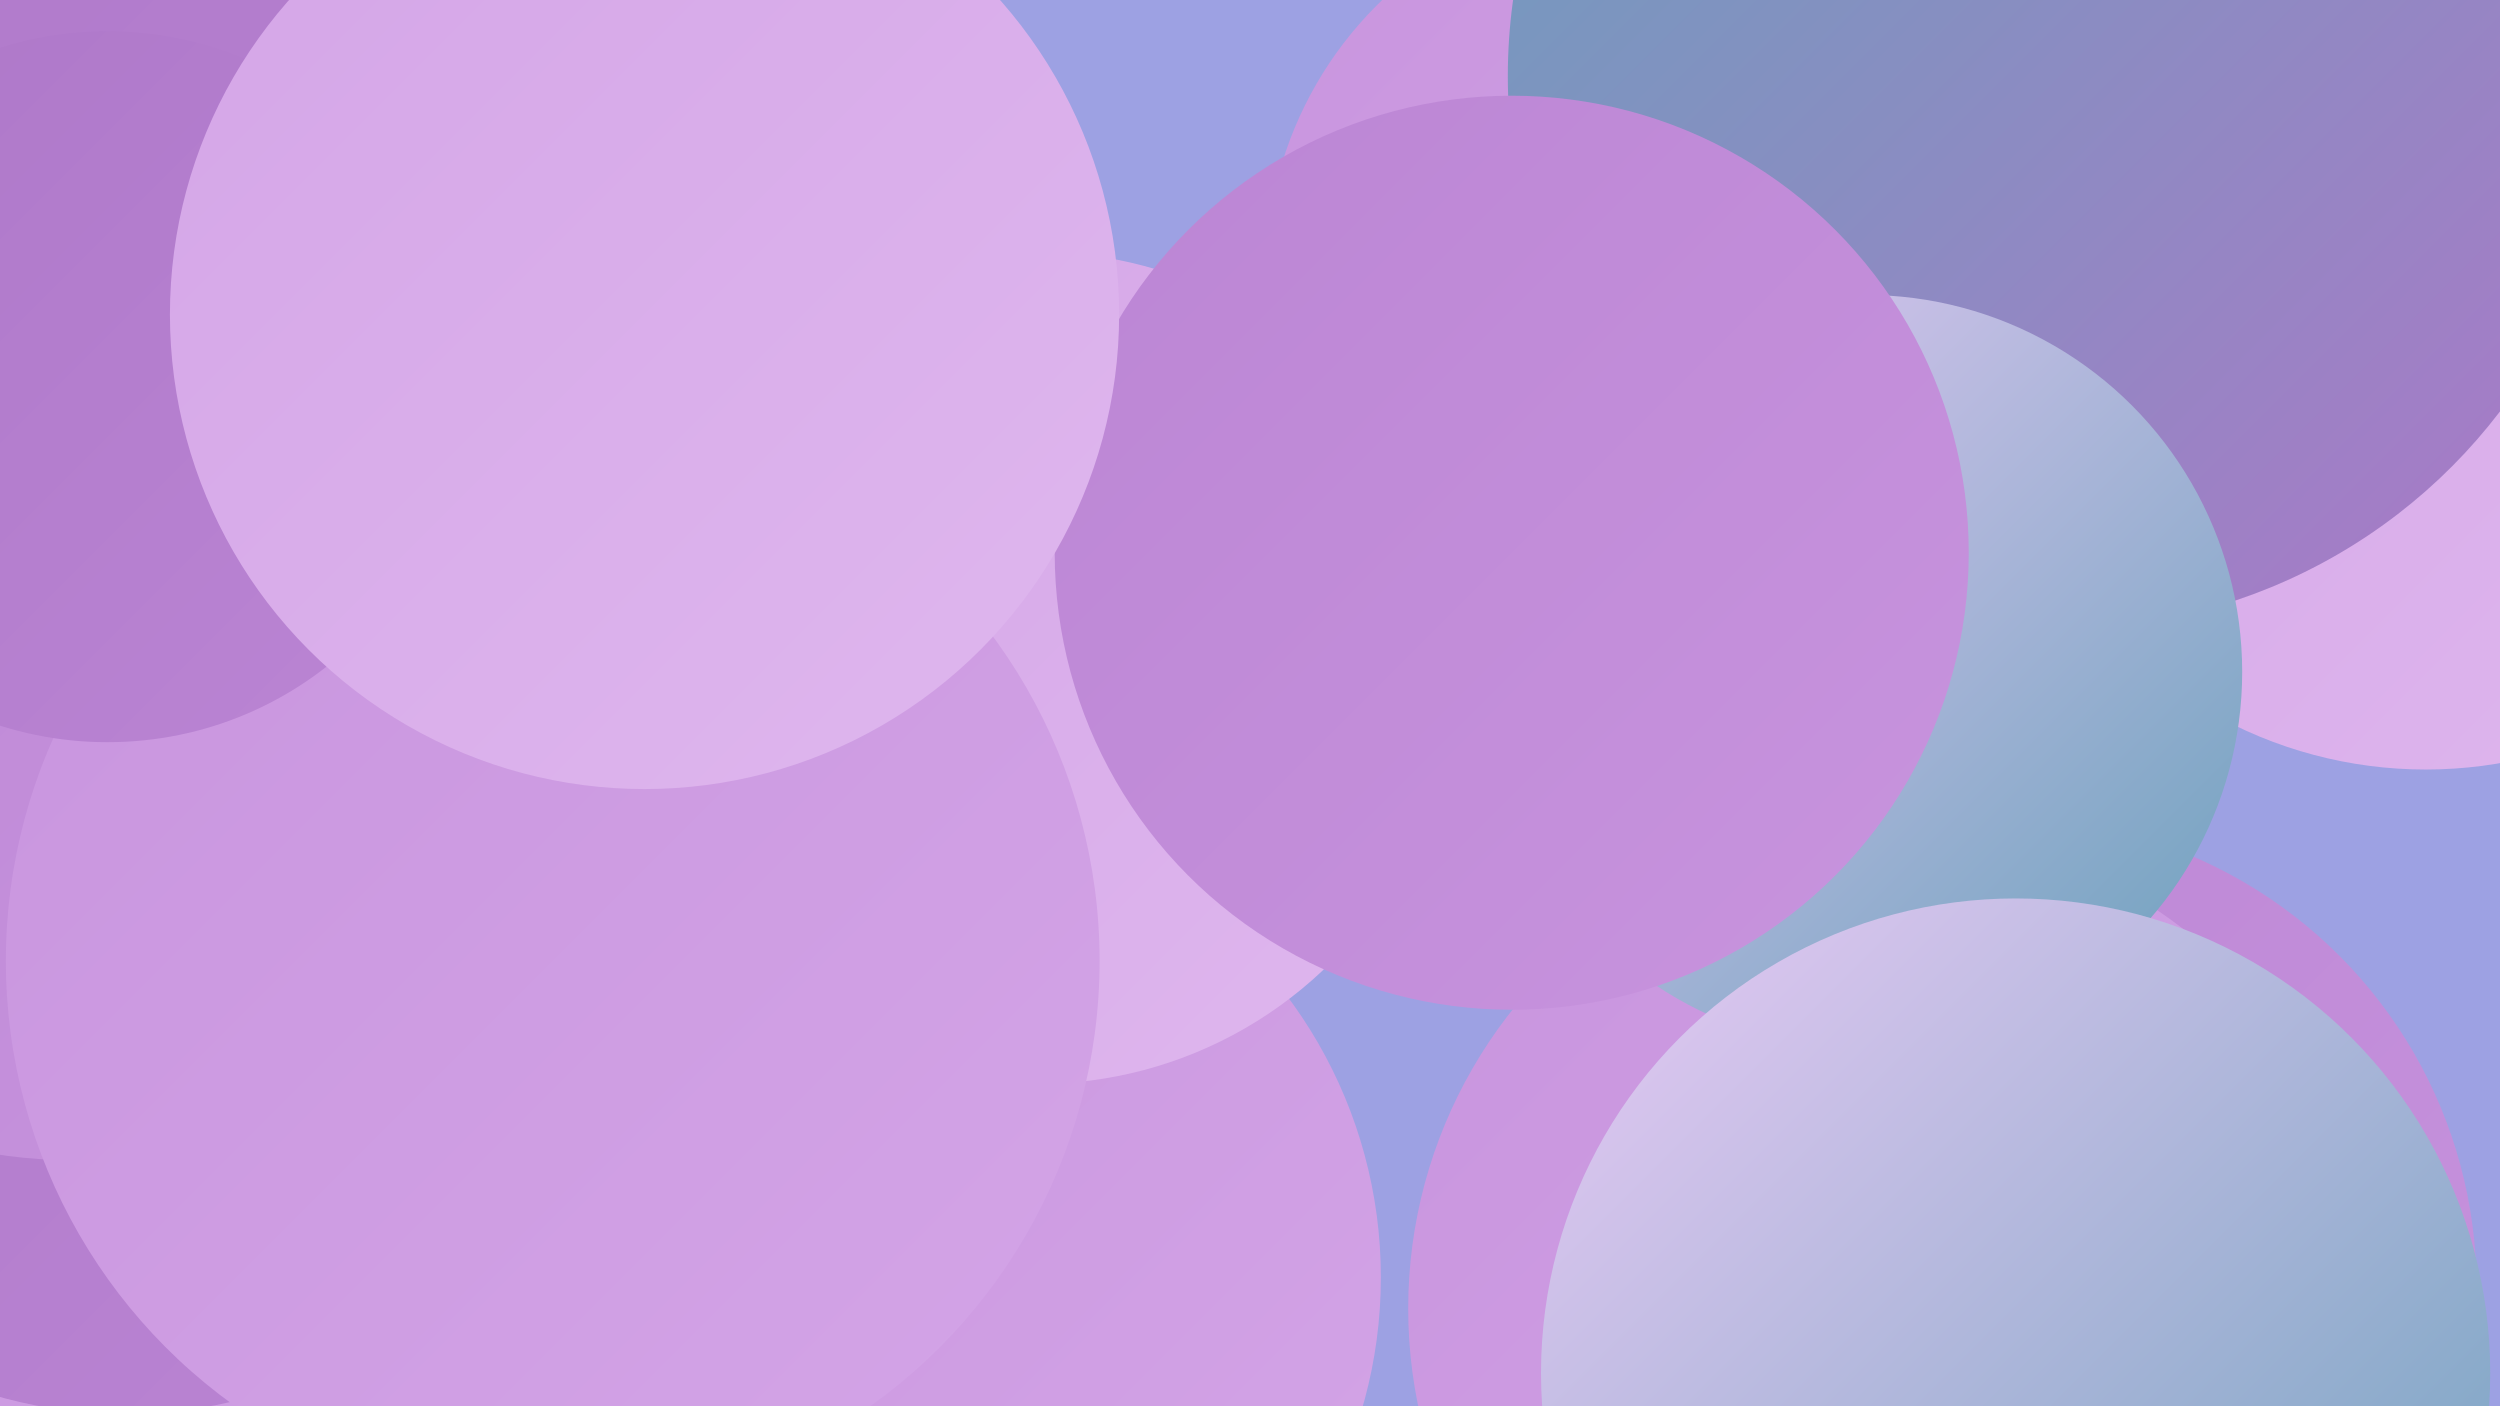 <?xml version="1.0" encoding="UTF-8"?><svg width="1280" height="720" xmlns="http://www.w3.org/2000/svg"><defs><linearGradient id="grad0" x1="0%" y1="0%" x2="100%" y2="100%"><stop offset="0%" style="stop-color:#6aa0bc;stop-opacity:1" /><stop offset="100%" style="stop-color:#ad77c8;stop-opacity:1" /></linearGradient><linearGradient id="grad1" x1="0%" y1="0%" x2="100%" y2="100%"><stop offset="0%" style="stop-color:#ad77c8;stop-opacity:1" /><stop offset="100%" style="stop-color:#bb85d4;stop-opacity:1" /></linearGradient><linearGradient id="grad2" x1="0%" y1="0%" x2="100%" y2="100%"><stop offset="0%" style="stop-color:#bb85d4;stop-opacity:1" /><stop offset="100%" style="stop-color:#c894de;stop-opacity:1" /></linearGradient><linearGradient id="grad3" x1="0%" y1="0%" x2="100%" y2="100%"><stop offset="0%" style="stop-color:#c894de;stop-opacity:1" /><stop offset="100%" style="stop-color:#d4a5e7;stop-opacity:1" /></linearGradient><linearGradient id="grad4" x1="0%" y1="0%" x2="100%" y2="100%"><stop offset="0%" style="stop-color:#d4a5e7;stop-opacity:1" /><stop offset="100%" style="stop-color:#dfb7ee;stop-opacity:1" /></linearGradient><linearGradient id="grad5" x1="0%" y1="0%" x2="100%" y2="100%"><stop offset="0%" style="stop-color:#dfb7ee;stop-opacity:1" /><stop offset="100%" style="stop-color:#e9caf5;stop-opacity:1" /></linearGradient><linearGradient id="grad6" x1="0%" y1="0%" x2="100%" y2="100%"><stop offset="0%" style="stop-color:#e9caf5;stop-opacity:1" /><stop offset="100%" style="stop-color:#6aa0bc;stop-opacity:1" /></linearGradient></defs><rect width="1280" height="720" fill="#9da1e3" /><circle cx="38" cy="332" r="201" fill="url(#grad6)" /><circle cx="147" cy="649" r="288" fill="url(#grad3)" /><circle cx="64" cy="485" r="239" fill="url(#grad1)" /><circle cx="52" cy="150" r="282" fill="url(#grad1)" /><circle cx="1028" cy="659" r="240" fill="url(#grad2)" /><circle cx="314" cy="384" r="181" fill="url(#grad4)" /><circle cx="467" cy="654" r="240" fill="url(#grad3)" /><circle cx="37" cy="340" r="254" fill="url(#grad2)" /><circle cx="531" cy="342" r="213" fill="url(#grad4)" /><circle cx="967" cy="670" r="246" fill="url(#grad3)" /><circle cx="308" cy="461" r="231" fill="url(#grad1)" /><circle cx="1242" cy="171" r="223" fill="url(#grad4)" /><circle cx="842" cy="140" r="194" fill="url(#grad3)" /><circle cx="283" cy="492" r="280" fill="url(#grad3)" /><circle cx="1055" cy="39" r="283" fill="url(#grad0)" /><circle cx="955" cy="344" r="193" fill="url(#grad6)" /><circle cx="774" cy="283" r="234" fill="url(#grad2)" /><circle cx="1032" cy="703" r="243" fill="url(#grad6)" /><circle cx="55" cy="198" r="182" fill="url(#grad1)" /><circle cx="330" cy="161" r="243" fill="url(#grad4)" /></svg>